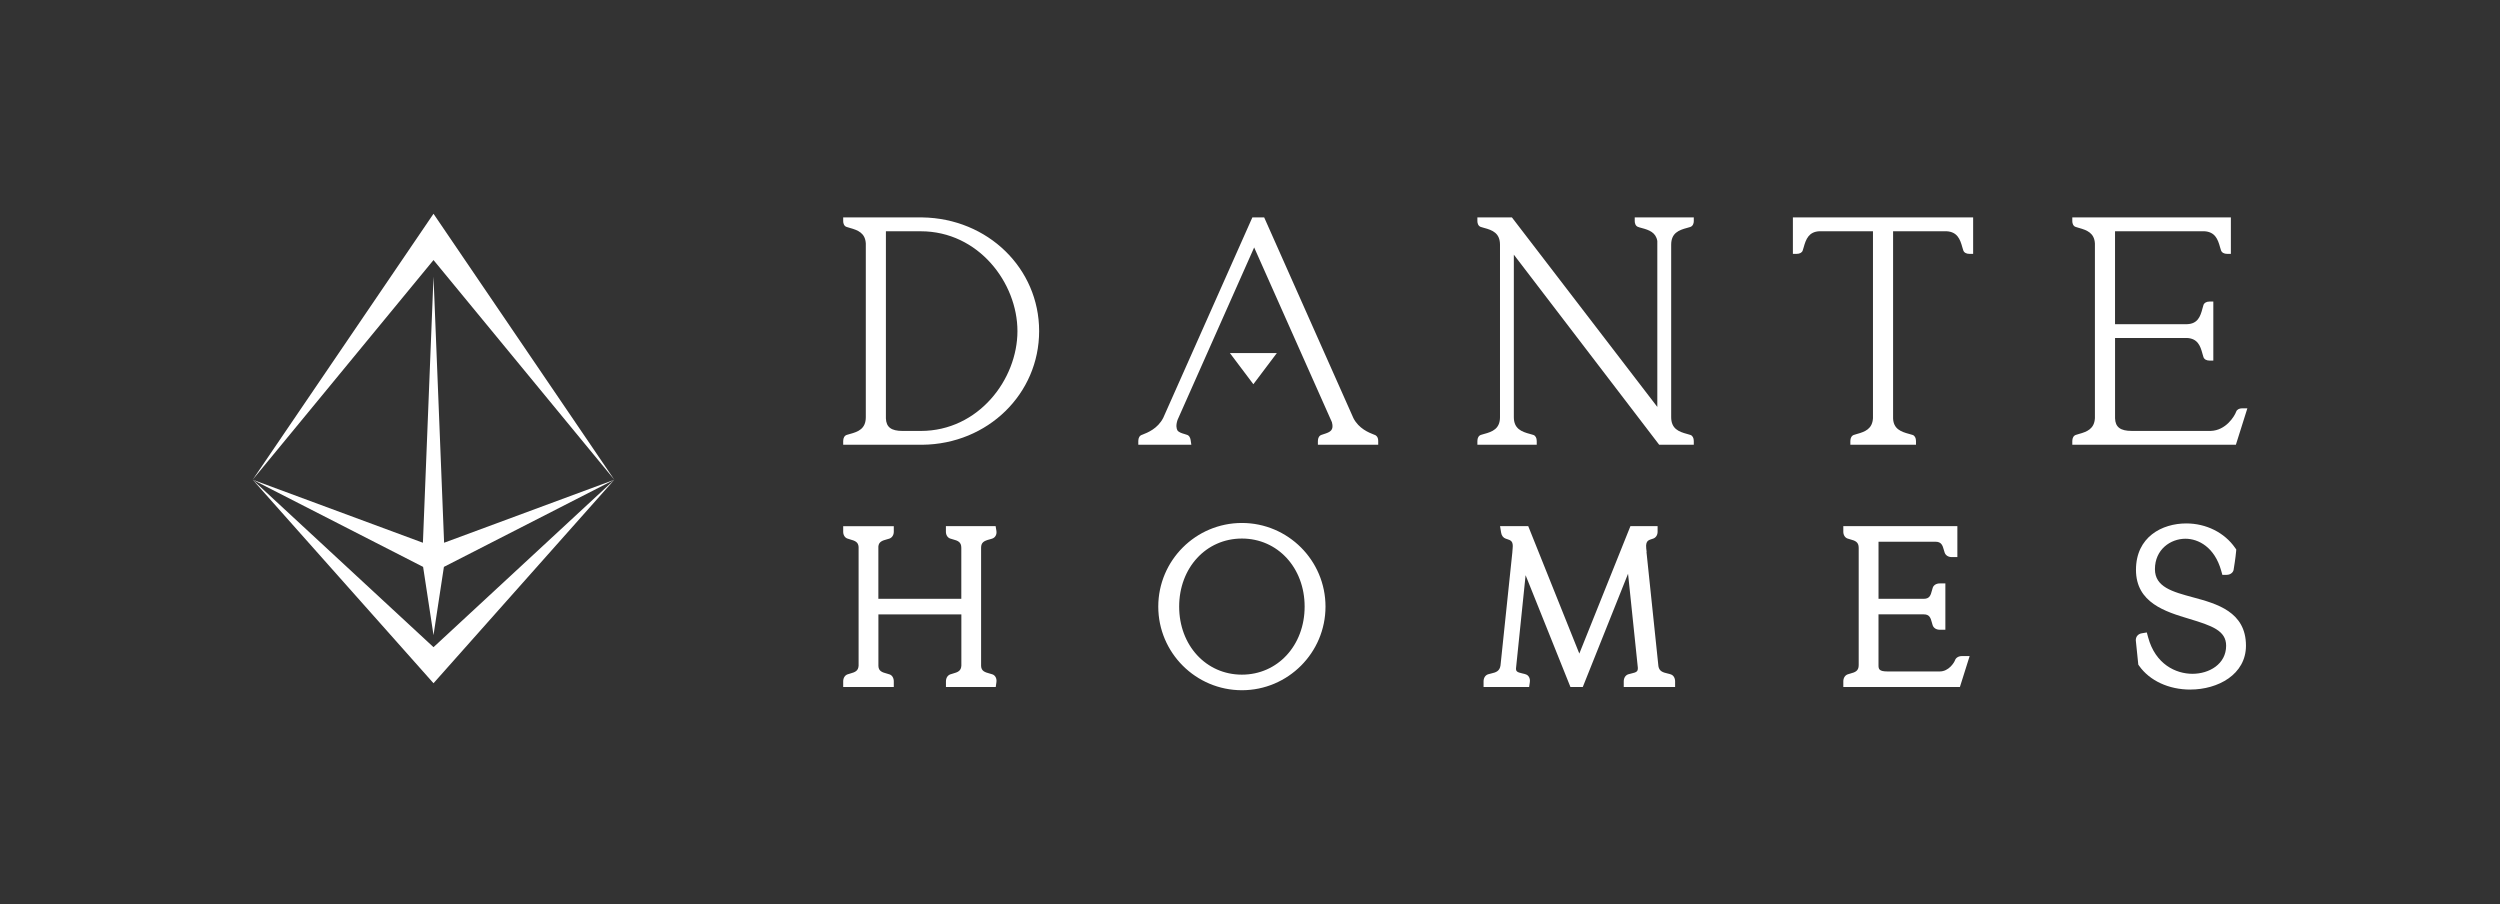 <svg xmlns="http://www.w3.org/2000/svg" id="Layer_1" viewBox="0 0 1033.72 373.79"><rect x="0" y="0" width="1033.72" height="373.79" fill="#333333" stroke="none"/><defs fill="#ffffff"><style>.cls-1{fill:#ffffff;}</style></defs><g><path class="cls-1" d="M391.14,284.07v-2.33c0-1.42,.71-2.54,1.86-2.92,.13-.06,.51-.17,.96-.29,2.07-.57,3.43-1.1,3.55-3.28v-21.21h-34.3v21.34c.08,2.08,1.45,2.6,3.53,3.15,.43,.12,.79,.22,1.06,.32,1.07,.35,1.77,1.47,1.77,2.89v2.33h-20.92v-2.33c0-1.42,.71-2.54,1.86-2.92,.13-.06,.51-.17,.96-.29,2.07-.57,3.43-1.1,3.55-3.28v-49.07c-.12-2.05-1.48-2.58-3.55-3.15-.44-.12-.81-.23-1.08-.34-1.02-.34-1.74-1.44-1.74-2.79v-2.33h20.92v2.33c0,1.34-.73,2.45-1.86,2.83-.2,.07-.57,.18-1,.29-1.96,.52-3.36,1.04-3.52,2.98v21.6h34.3v-21.08c0-2.4-1.4-2.95-3.55-3.52-.41-.11-.77-.21-1.04-.31-1.06-.35-1.78-1.46-1.78-2.8v-2.33h20.56l.32,1.95c.24,1.49-.45,2.78-1.74,3.21-.18,.07-.55,.18-.98,.29-2.5,.65-3.61,1.32-3.61,3.51v48.85c.08,2.07,1.48,2.59,3.6,3.15,.43,.11,.8,.22,1.07,.32,1.19,.4,1.88,1.7,1.67,3.22l-.28,2.01h-20.61Z" fill="#ffffff"/><path class="cls-1" d="M392.71,282.51v-.77c0-.27,.06-1.19,.79-1.44,.19-.08,.5-.16,.88-.27,1.79-.49,4.5-1.23,4.69-4.7v-22.86h-37.42v22.9c.13,3.45,2.87,4.18,4.69,4.66,.36,.1,.67,.18,.9,.27,.71,.24,.77,1.16,.77,1.43v.77h-17.8v-.77c0-.27,.06-1.19,.79-1.44,.19-.08,.5-.16,.88-.27,1.79-.49,4.5-1.23,4.69-4.7v-49.16c-.19-3.42-2.9-4.16-4.69-4.66-.37-.1-.69-.19-.92-.28-.54-.18-.75-.81-.75-1.34v-.77h17.8v.77c0,.53-.21,1.16-.79,1.35-.21,.08-.53,.17-.9,.26-1.76,.47-4.42,1.18-4.67,4.37v23.28h37.42v-22.64c0-3.78-2.83-4.53-4.71-5.02-.35-.09-.66-.18-.88-.26-.56-.19-.77-.82-.77-1.34v-.77h17.68l.11,.65c.12,.72-.15,1.29-.69,1.47-.21,.08-.52,.16-.88,.26-2.42,.64-4.78,1.54-4.78,5.02v48.85c.13,3.44,2.92,4.17,4.76,4.66,.37,.1,.68,.18,.92,.27,.51,.17,.78,.76,.67,1.54l-.09,.66h-17.7Z" fill="#ffffff"/><path class="cls-1" d="M513.51,285.4c-19.07,0-34.58-15.51-34.58-34.58s15.51-34.58,34.58-34.58,34.57,15.51,34.57,34.58-15.51,34.58-34.57,34.58Zm0-62.72c-14.79,0-25.94,12.1-25.94,28.14s11.15,28.14,25.94,28.14,25.94-12.1,25.94-28.14-11.15-28.14-25.94-28.14Z" fill="#ffffff"/><path class="cls-1" d="M513.51,283.84c-18.2,0-33.02-14.81-33.02-33.02s14.81-33.02,33.02-33.02,33.01,14.81,33.01,33.02-14.81,33.02-33.01,33.02Zm0-62.72c-15.68,0-27.5,12.77-27.5,29.71s11.82,29.71,27.5,29.71,27.5-12.77,27.5-29.71-11.82-29.71-27.5-29.71Z" fill="#ffffff"/><path class="cls-1" d="M671.4,284.07v-2.33c0-1.41,.71-2.53,1.85-2.92,.26-.1,.66-.2,1.26-.33,2.29-.5,2.75-.9,2.72-2.36l-4.05-38.9-18.72,46.84h-5.1l-18.54-46.23-3.97,38.54c-.01,1.16,.32,1.58,2.72,2.1,.52,.11,.99,.22,1.38,.38,1.15,.38,1.84,1.68,1.62,3.2l-.29,2.01h-18.84v-2.33c0-1.42,.71-2.54,1.86-2.92,.24-.09,.69-.2,1.21-.32,2.06-.46,3.56-.97,3.93-3.31l4.91-46.91h-.01l.12-1.49c.34-3.03-.78-3.39-2.33-3.89l-.54-.18c-.99-.33-1.7-1.25-1.89-2.46l-.44-2.7h11.65l21.12,52.69,21.13-52.69h11.24v2.33c0,1.34-.73,2.46-1.86,2.83l-.38,.12c-.58,.18-1.33,.4-1.83,.84l-.19,.26c-.17,.23-.67,.92-.44,2.83l.17,1.43-.07,.02,4.94,47.27c.35,2.05,1.8,2.54,3.82,3,.54,.12,.97,.23,1.34,.38,1.04,.35,1.74,1.46,1.74,2.88v2.33h-21.27Z" fill="#ffffff"/><path class="cls-1" d="M672.96,282.51v-.77c0-.27,.06-1.19,.79-1.44,.24-.09,.63-.19,1.09-.28,2.2-.48,4.01-1.11,3.95-3.91l-4.71-45.33-20.68,51.74h-2.99l-20.5-51.12-4.62,44.83c-.04,2.7,1.76,3.31,3.94,3.79,.46,.1,.86,.19,1.14,.3,.5,.16,.77,.76,.66,1.53l-.09,.66h-15.93v-.77c0-.27,.06-1.19,.79-1.44,.25-.09,.62-.18,1.06-.28,1.82-.41,4.56-1.02,5.14-4.59l5.08-48.45h-.05c.48-4.3-1.76-5.03-3.4-5.56l-.52-.18c-.63-.21-.81-.99-.84-1.22l-.15-.89h8.76l22.18,55.32,22.18-55.32h8.62v.77c0,.53-.21,1.16-.79,1.35l-.37,.12c-.72,.22-1.79,.55-2.55,1.31v.02l-.24,.31c-.45,.62-1.01,1.7-.74,3.96h-.05l5.09,48.69c.56,3.35,3.25,3.95,5.03,4.36,.46,.1,.84,.2,1.11,.3,.69,.23,.75,1.15,.75,1.42v.77h-18.15Z" fill="#ffffff"/><path class="cls-1" d="M762.19,284.07v-2.33c0-1.41,.71-2.53,1.85-2.92,.19-.07,.53-.17,.94-.28,2.17-.57,3.57-1.12,3.57-3.52v-48.5c0-2.4-1.4-2.95-3.54-3.52-.41-.11-.77-.21-1.04-.31-1.06-.35-1.78-1.46-1.78-2.8v-2.33h47.16v12.79h-2.33c-1.41,0-2.53-.71-2.92-1.85-.07-.18-.17-.54-.29-.96-.57-2.14-1.12-3.54-3.51-3.54h-23.55v23.6h18.69c2.35,0,2.86-1.32,3.41-3.48,.11-.44,.22-.82,.32-1.1,.36-1.08,1.48-1.78,2.89-1.78h2.33v19.15h-2.33c-1.42,0-2.53-.71-2.92-1.85-.08-.2-.18-.58-.3-1.03-.56-2.16-1.06-3.48-3.41-3.48h-18.69v20.99c0,1.62,.18,2.62,3.76,2.62h21.56c3.76,0,5.95-3.67,6.3-4.58,.36-1.08,1.47-1.78,2.89-1.78h3.18l-4.03,12.79h-48.21Z" fill="#ffffff"/><path class="cls-1" d="M763.76,282.51v-.77c0-.27,.06-1.19,.79-1.44,.2-.08,.51-.16,.86-.25,1.88-.5,4.71-1.25,4.71-5.02v-48.5c0-3.78-2.83-4.53-4.71-5.02-.36-.09-.66-.18-.89-.26-.56-.19-.77-.82-.77-1.34v-.77h44.03v9.67h-.77c-.27,0-1.19-.06-1.43-.79-.08-.2-.16-.51-.26-.87-.5-1.87-1.25-4.7-5.02-4.7h-25.11v26.73h20.25c3.74,0,4.45-2.8,4.93-4.66,.09-.37,.18-.7,.27-.94,.24-.71,1.16-.76,1.43-.76h.77v16.03h-.77c-.27,0-1.19-.06-1.44-.79-.08-.21-.17-.54-.26-.91-.48-1.86-1.19-4.66-4.93-4.66h-20.25v22.55c0,3.01,1.49,4.18,5.32,4.18h21.56c4.7,0,7.31-4.41,7.76-5.6,.24-.71,1.15-.77,1.43-.77h1.05l-3.05,9.67h-45.5Z" fill="#ffffff"/><path class="cls-1" d="M905.67,285.13c-8.91,0-16.82-3.67-21.16-9.82l-.35-.5-1.03-10.06c-.02-1.54,.97-2.64,2.46-2.89l2.09-.35,.55,2.04c3,11.11,11.44,15.06,18.33,15.06s13.92-3.99,13.92-11.62c0-6.21-5.8-8.26-15.27-11.11-9.81-2.95-22.01-6.62-22.01-20.25s10.78-19.2,20.79-19.2c8.25,0,15.8,3.78,20.2,10.1l.48,.68-.07,.84c-.24,2.76-.83,6.34-.98,7.24-.03,.56-.28,1.1-.69,1.52-.55,.56-1.36,.88-2.24,.88h-1.77l-.48-1.71c-2.73-9.75-9.43-13.22-14.8-13.22-6.11,0-12.6,4.41-12.6,12.59,0,7.38,7.28,9.35,15.72,11.63,9.76,2.64,21.92,5.93,21.92,20,0,11.91-11.57,18.14-23.01,18.14Z" fill="#ffffff"/><path class="cls-1" d="M905.67,283.57c-8.4,0-15.84-3.42-19.89-9.16l-.12-.16-.99-9.66c0-.64,.45-1.07,1.17-1.19l.69-.12,.18,.67c3.23,11.96,12.37,16.22,19.84,16.22s15.48-4.53,15.48-13.19c0-7.68-7.6-9.96-16.39-12.61-9.79-2.94-20.89-6.28-20.89-18.75s9.97-17.64,19.23-17.64c7.74,0,14.81,3.53,18.92,9.43l.16,.23-.02,.28c-.26,3-.95,7.04-.98,7.22,.01,.53-.56,.99-1.38,.99h-.59l-.16-.56c-2.96-10.59-10.37-14.36-16.31-14.36-6.86,0-14.16,4.96-14.16,14.16,0,8.57,8.19,10.79,16.87,13.14,9.73,2.63,20.76,5.62,20.76,18.49,0,10.89-10.79,16.58-21.44,16.58Z" fill="#ffffff"/></g><g><g><path class="cls-1" d="M348.65,183.91v-1.56c0-1.28,.55-2.22,1.46-2.52,.29-.11,.75-.23,1.29-.38,3.48-.92,6.6-2.15,6.6-6.97V100.68c-.24-4.33-3.25-5.51-6.58-6.43-.57-.16-1.05-.29-1.4-.43-.99-.33-1.37-1.44-1.37-2.36v-1.56h32.72c27.09,.41,48.3,21.06,48.3,47s-21.21,46.73-48.28,47h-32.74Zm17.66-10.91c.13,3.62,2.19,5.19,6.88,5.19h7.53c23.92,0,39.98-21.35,39.98-41.28s-16.07-41.28-39.98-41.28h-14.41v77.37Z" fill="#ffffff"/><path class="cls-1" d="M350.22,182.35s0-.91,.39-1.04c2.08-.78,8.96-1.3,8.96-8.83V100.69c-.39-7.01-7.01-7.53-8.96-8.31-.39-.13-.39-.91-.39-.91h31.16c25.71,.39,46.74,19.6,46.74,45.44s-21.03,45.18-46.74,45.44h-31.16Zm30.51-88.28h-15.97v78.94c.26,7.01,6.75,6.75,8.96,6.75h7.01c21.42,0,41.54-18.18,41.54-42.84s-20.12-42.84-41.54-42.84Z" fill="#ffffff"/><path class="cls-1" d="M544.93,183.91v-1.56c0-1.27,.54-2.21,1.45-2.52,.22-.09,.6-.21,1.01-.34,2.68-.83,4.24-1.59,3.34-4.92l-32.15-72.25-31.68,71.31c-.75,2.28-.45,3.5-.07,4.3,.59,.85,1.83,1.21,2.93,1.53,.46,.13,.88,.26,1.23,.4,.37,.18,1.11,.56,1.35,2.26l.26,1.78h-21.93v-1.56c0-1.27,.54-2.21,1.45-2.52l.34-.13c2.02-.79,6.22-2.43,8.51-6.89l36.86-82.9h4.89l36.89,82.98c2.25,4.38,6.45,6.02,8.47,6.81l.42,.16c.35,.12,1.37,.66,1.37,2.49v1.56h-24.93Z" fill="#ffffff"/><path class="cls-1" d="M472.23,182.35s0-.91,.39-1.04c1.95-.78,7.01-2.47,9.74-7.79l36.48-82.05h2.86l36.48,82.05c2.73,5.32,7.79,7.01,9.74,7.79,.39,.13,.39,.91,.39,1.04h-21.81s0-.91,.39-1.04c1.95-.78,7.01-1.3,5.32-7.27l-33.63-75.56-33.11,74.52c-.91,2.73-.65,4.41,0,5.71,1.17,1.82,3.64,2.08,4.93,2.6,.26,.13,.39,1.04,.39,1.04h-18.57Z" fill="#ffffff"/><path class="cls-1" d="M686.06,183.91l-60.11-78.61v67.18c0,4.8,3.17,6.03,6.7,6.96,.55,.14,1.02,.27,1.37,.4,.86,.28,1.4,1.22,1.4,2.5v1.56h-24.54v-1.56c0-1.28,.55-2.22,1.46-2.52,.29-.11,.75-.23,1.29-.38,3.48-.92,6.6-2.15,6.6-6.97V101.2c0-4.82-3.12-6.05-6.6-6.97-.54-.14-1-.27-1.35-.4-1.02-.34-1.4-1.45-1.4-2.37v-1.56h14.28l60.12,78.36V99.64c-.59-3.52-3.38-4.54-6.43-5.35-.62-.16-1.16-.31-1.54-.47-.99-.33-1.37-1.44-1.37-2.36v-1.56h24.42v1.56c0,.92-.38,2.03-1.45,2.39-.3,.11-.76,.24-1.3,.38-3.48,.92-6.6,2.15-6.6,6.97v71.27c0,4.82,3.12,6.04,6.6,6.97,.54,.14,1,.27,1.35,.4,.86,.28,1.4,1.22,1.4,2.5v1.56h-14.28Z" fill="#ffffff"/><path class="cls-1" d="M612.83,181.31c2.08-.78,8.96-1.3,8.96-8.83V101.2c0-7.53-6.88-8.05-8.96-8.83-.39-.13-.39-.91-.39-.91h11.94l62.45,81.4V99.52c-.91-5.97-7.01-6.36-8.96-7.14-.39-.13-.39-.91-.39-.91h21.29s0,.78-.39,.91c-2.08,.78-8.96,1.3-8.96,8.83v71.27c0,7.53,6.88,8.05,8.96,8.83,.39,.13,.39,1.04,.39,1.04h-11.94l-62.45-81.66v71.79c0,7.53,7.01,8.05,9.09,8.83,.39,.13,.39,1.04,.39,1.04h-21.42s0-.91,.39-1.04Z" fill="#ffffff"/><path class="cls-1" d="M765.1,183.91v-1.56c0-1.28,.55-2.22,1.46-2.52,.26-.11,.74-.24,1.31-.4,3.33-.91,6.33-2.1,6.58-6.51V95.62h-22.2c-4.33,.24-5.51,3.25-6.43,6.58-.16,.57-.29,1.05-.43,1.4-.27,.83-1.21,1.37-2.49,1.37h-1.56v-15.07h74.53v15.07h-1.56c-1.27,0-2.22-.54-2.52-1.46-.11-.26-.25-.75-.4-1.31-.91-3.33-2.1-6.33-6.51-6.58h-22.11v77.38c.16,4.35,3.25,5.53,6.67,6.43,.56,.15,1.04,.28,1.4,.41,.86,.28,1.4,1.22,1.4,2.5v1.56h-27.14Z" fill="#ffffff"/><path class="cls-1" d="M766.66,182.35s0-.91,.39-1.04c1.95-.78,8.57-1.3,8.96-8.31V94.06h-23.76c-7.01,.39-7.53,7.01-8.31,8.96-.13,.39-1.04,.39-1.04,.39v-11.94h71.4v11.94s-.91,0-1.04-.39c-.78-1.95-1.3-8.57-8.31-8.96h-23.76v78.94c.26,7.01,7.01,7.53,9.09,8.31,.39,.13,.39,1.04,.39,1.04h-24.02Z" fill="#ffffff"/><path class="cls-1" d="M856.87,183.91v-1.56c0-1.28,.55-2.22,1.46-2.52,.26-.11,.74-.24,1.31-.4,3.33-.91,6.33-2.1,6.58-6.51V100.68c-.24-4.33-3.25-5.51-6.58-6.43-.57-.16-1.05-.29-1.4-.43-.99-.33-1.37-1.44-1.37-2.36v-1.56h65.57v15.07h-1.56c-1.27,0-2.21-.54-2.52-1.46-.11-.26-.25-.75-.4-1.31-.91-3.33-2.1-6.33-6.51-6.58h-36.91v38.42h29.86c4.31-.16,5.44-3.17,6.3-6.5,.15-.58,.28-1.08,.42-1.45,.29-.86,1.23-1.4,2.5-1.4h1.56v24.41h-1.56c-1.27,0-2.21-.54-2.52-1.45-.12-.28-.25-.79-.41-1.39-.87-3.29-2.01-6.27-6.37-6.51h-29.77v33.24c.13,3.62,2.19,5.19,6.88,5.19h32.72c6.2-.22,9.74-5.96,10.48-7.95,.29-.86,1.23-1.4,2.5-1.4h2.13l-4.75,15.07h-67.62Z" fill="#ffffff"/><path class="cls-1" d="M920.88,91.47v11.94s-.91,0-1.04-.39c-.78-1.95-1.3-8.57-8.31-8.96h-38.56v41.54h31.42c7.01-.26,7.4-6.88,8.18-8.96,.13-.39,1.04-.39,1.04-.39v21.29s-.91,0-1.04-.39c-.78-1.95-1.17-8.57-8.18-8.96h-31.42v34.8c.26,7.01,6.75,6.75,8.96,6.75h32.2c7.27-.26,11.16-6.88,11.94-8.96,.13-.39,1.04-.39,1.04-.39l-3.76,11.94h-64.91s0-.91,.39-1.04c1.95-.78,8.57-1.3,8.96-8.31V100.69c-.39-7.01-7.01-7.53-8.96-8.31-.39-.13-.39-.91-.39-.91h62.45Z" fill="#ffffff"/></g><polygon class="cls-1" points="508.55 145.99 527.96 145.99 518.25 158.87 508.55 145.99" fill="#ffffff"/><polygon class="cls-1" points="518.25 156.27 524.82 147.55 511.68 147.55 518.25 156.27" fill="#ffffff"/></g><g><polygon class="cls-1" points="179.25 267.6 104.48 198.37 179.25 282.51 254.02 198.37 179.25 267.6" fill="#ffffff"/><path class="cls-1" d="M174.95,234.4l4.3,28.21,4.3-28.21,70.47-36.04-70.39,26.06-4.38-110.02-4.38,110.02-70.39-26.06s59.16-71.87,74.77-90.83l74.77,90.83-74.77-109.97-74.77,109.97h0l70.47,36.04Z" fill="#ffffff"/></g></svg>